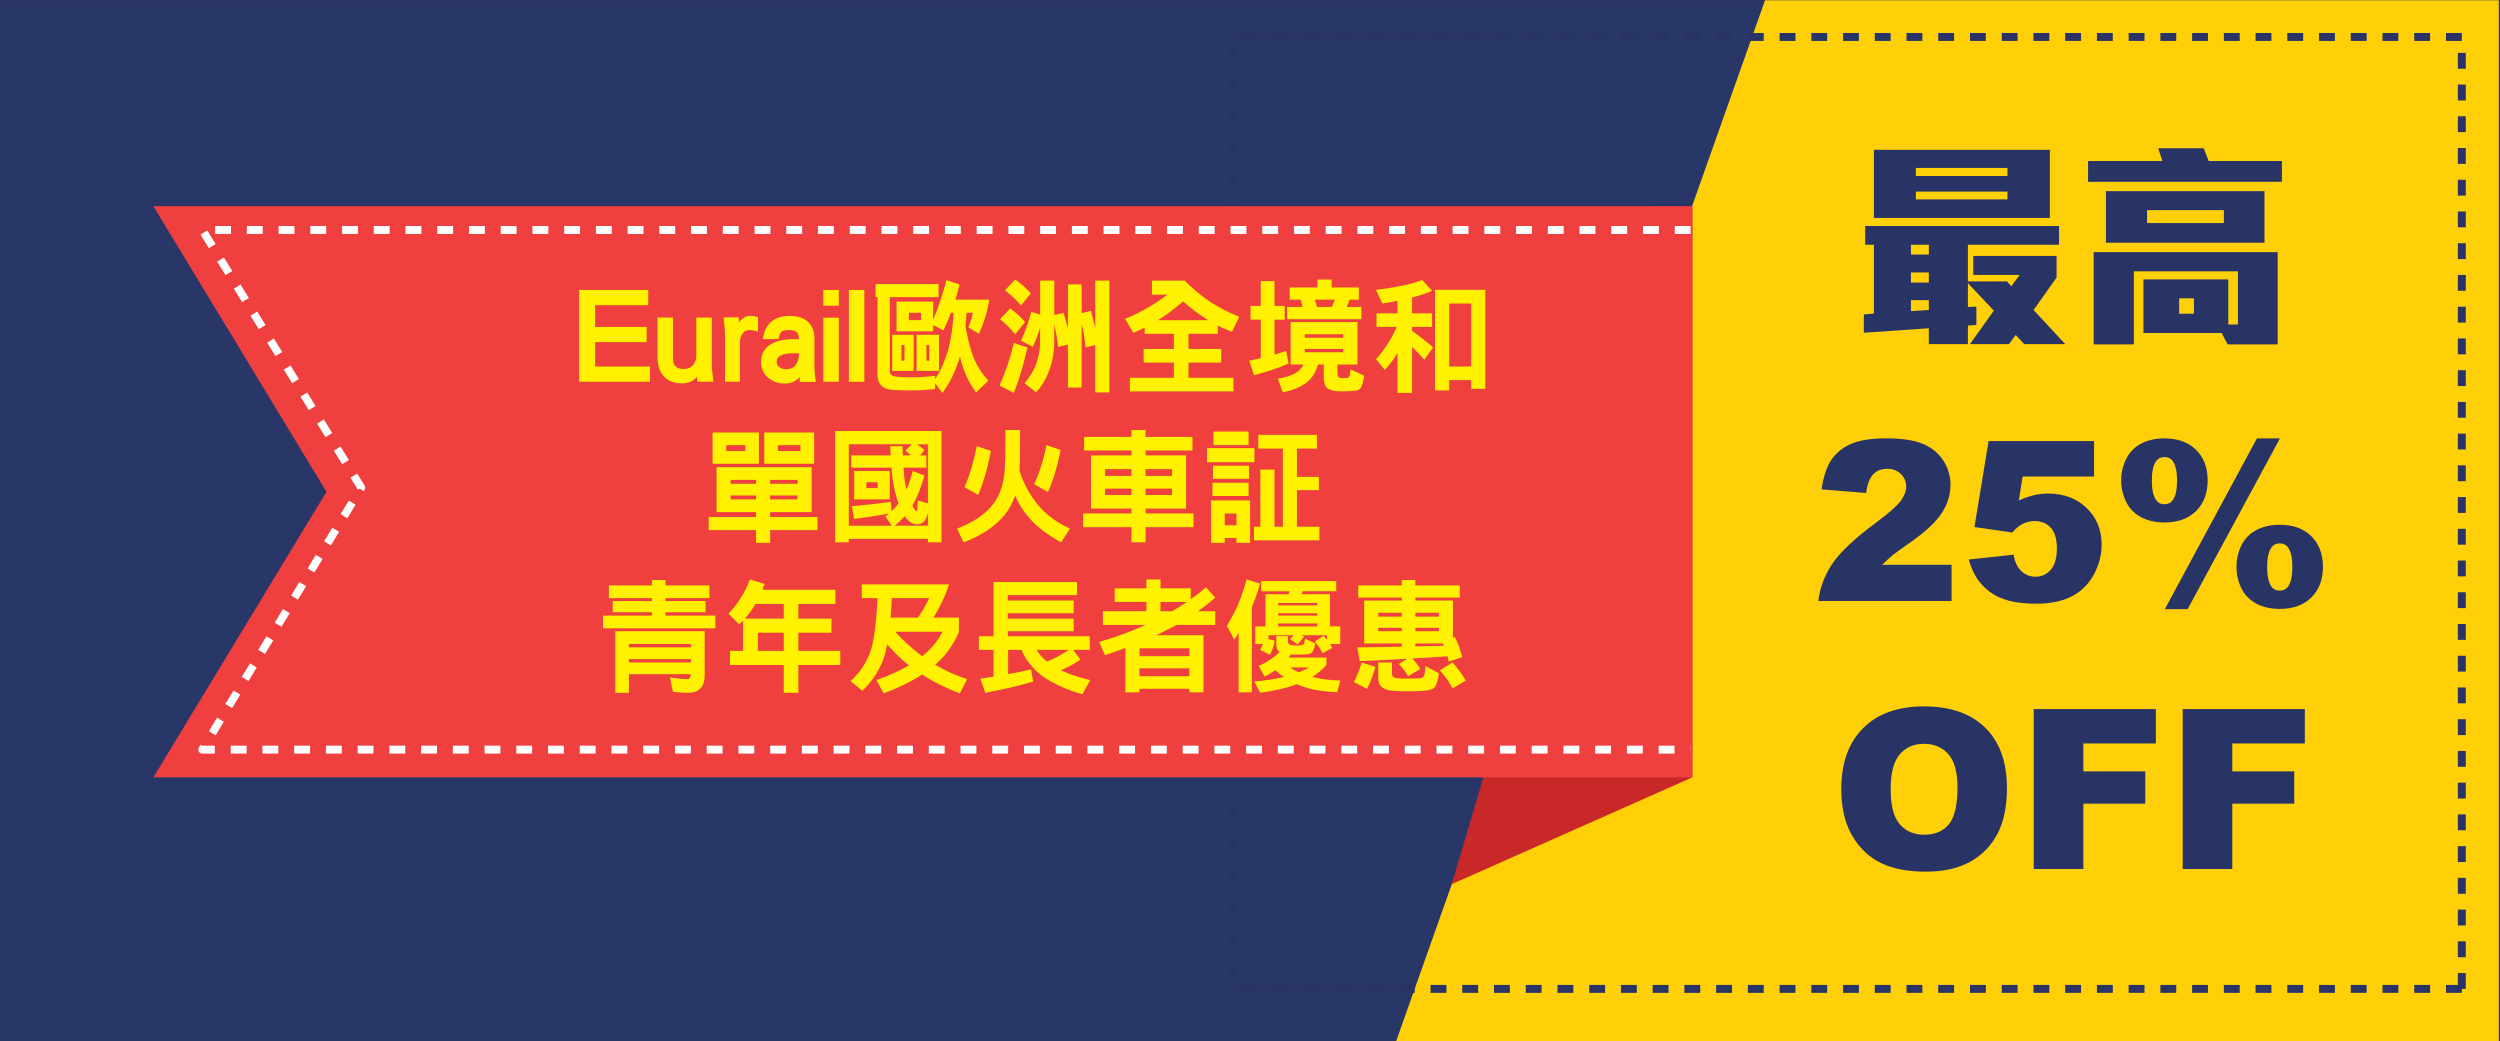 <?xml version="1.0" encoding="utf-8"?>
<!-- Generator: Adobe Illustrator 27.2.0, SVG Export Plug-In . SVG Version: 6.00 Build 0)  -->
<svg version="1.1" id="图层_1" xmlns="http://www.w3.org/2000/svg" xmlns:xlink="http://www.w3.org/1999/xlink" x="0px" y="0px"
	 viewBox="0 0 720.14 300" style="enable-background:new 0 0 720.14 300;" xml:space="preserve">
<rect x="0" y="0" width="720.14" height="300" fill="#333333" stroke="none"/>
<style type="text/css">
	.st0{fill:#293668;}
	.st1{fill:#FFD008;}
	.st2{fill:#293466;}
	.st3{fill:#C92828;}
	.st4{fill:#EF3F3F;}
	.st5{fill:#FFFFFF;}
	.st6{fill:#FFF100;}
</style>
<polygon id="XMLID_311_" class="st0" points="0,300 719.8,300 719.8,32.05 719.8,0.08 0,0.08 "/>
<polygon id="XMLID_310_" class="st1" points="508.43,0.08 402.14,300 719.8,300 719.8,0.08 "/>
<g id="XMLID_171_">
	<path id="XMLID_172_" class="st2" d="M709.14,286.01h-4.57v-2.29H708v-3.43h2.29v4.57h-1.14V286.01z M700,286.01h-4.57v-2.29H700
		V286.01z M690.86,286.01h-4.57v-2.29h4.57V286.01z M681.72,286.01h-4.57v-2.29h4.57V286.01z M672.58,286.01h-4.57v-2.29h4.57
		V286.01z M663.44,286.01h-4.57v-2.29h4.57V286.01z M654.3,286.01h-4.57v-2.29h4.57V286.01z M645.16,286.01h-4.57v-2.29h4.57V286.01
		z M636.02,286.01h-4.57v-2.29h4.57V286.01z M626.88,286.01h-4.57v-2.29h4.57V286.01z M617.74,286.01h-4.57v-2.29h4.57V286.01z
		 M608.6,286.01h-4.57v-2.29h4.57V286.01z M599.46,286.01h-4.57v-2.29h4.57V286.01z M590.32,286.01h-4.57v-2.29h4.57V286.01z
		 M581.18,286.01h-4.57v-2.29h4.57V286.01z M572.04,286.01h-4.57v-2.29h4.57V286.01z M562.89,286.01h-4.57v-2.29h4.57V286.01z
		 M553.75,286.01h-4.57v-2.29h4.57V286.01z M544.61,286.01h-4.57v-2.29h4.57V286.01z M535.47,286.01h-4.57v-2.29h4.57V286.01z
		 M526.33,286.01h-4.57v-2.29h4.57V286.01z M517.19,286.01h-4.57v-2.29h4.57V286.01z M508.05,286.01h-4.57v-2.29h4.57V286.01z
		 M498.91,286.01h-4.57v-2.29h4.57V286.01z M489.77,286.01h-4.57v-2.29h4.57V286.01z M480.63,286.01h-4.57v-2.29h4.57V286.01z
		 M471.49,286.01h-4.57v-2.29h4.57V286.01z M462.35,286.01h-4.57v-2.29h4.57V286.01z M453.21,286.01h-4.57v-2.29h4.57V286.01z
		 M444.07,286.01h-4.57v-2.29h4.57V286.01z M434.93,286.01h-4.57v-2.29h4.57V286.01z M425.79,286.01h-4.57v-2.29h4.57V286.01z
		 M416.65,286.01h-4.57v-2.29h4.57V286.01z M407.51,286.01h-4.57v-2.29h4.57V286.01z M398.37,286.01h-4.57v-2.29h4.57V286.01z
		 M389.23,286.01h-4.57v-2.29h4.57V286.01z M380.09,286.01h-4.57v-2.29h4.57V286.01z M370.95,286.01h-4.57v-2.29h4.57V286.01z
		 M361.81,286.01h-4.57v-2.29h4.57V286.01z M356.09,282.58h-2.29v-4.57h2.29V282.58z M710.28,275.72H708v-4.57h2.29V275.72z
		 M356.09,273.44h-2.29v-4.57h2.29V273.44z M710.28,266.58H708v-4.57h2.29V266.58z M356.09,264.3h-2.29v-4.57h2.29V264.3z
		 M710.28,257.44H708v-4.57h2.29V257.44z M356.09,255.16h-2.29v-4.57h2.29V255.16z M710.28,248.3H708v-4.57h2.29V248.3z
		 M356.09,246.02h-2.29v-4.57h2.29V246.02z M710.28,239.16H708v-4.57h2.29V239.16z M356.09,236.88h-2.29v-4.57h2.29V236.88z
		 M710.28,230.02H708v-4.57h2.29V230.02z M356.09,227.74h-2.29v-4.57h2.29V227.74z M710.28,220.88H708v-4.57h2.29V220.88z
		 M356.09,218.6h-2.29v-4.57h2.29V218.6z M710.28,211.74H708v-4.57h2.29V211.74z M356.09,209.45h-2.29v-4.57h2.29V209.45z
		 M710.28,202.6H708v-4.57h2.29V202.6z M356.09,200.31h-2.29v-4.57h2.29V200.31z M710.28,193.46H708v-4.57h2.29V193.46z
		 M356.09,191.17h-2.29v-4.57h2.29V191.17z M710.28,184.32H708v-4.57h2.29V184.32z M356.09,182.03h-2.29v-4.57h2.29V182.03z
		 M710.28,175.18H708v-4.57h2.29V175.18z M356.09,172.89h-2.29v-4.57h2.29V172.89z M710.28,166.04H708v-4.57h2.29V166.04z
		 M356.09,163.75h-2.29v-4.57h2.29V163.75z M710.28,156.9H708v-4.57h2.29V156.9z M356.09,154.61h-2.29v-4.57h2.29V154.61z
		 M710.28,147.76H708v-4.57h2.29V147.76z M356.09,145.47h-2.29v-4.57h2.29V145.47z M710.28,138.62H708v-4.57h2.29V138.62z
		 M356.09,136.33h-2.29v-4.57h2.29V136.33z M710.28,129.48H708v-4.57h2.29V129.48z M356.09,127.19h-2.29v-4.57h2.29V127.19z
		 M710.28,120.34H708v-4.57h2.29V120.34z M356.09,118.05h-2.29v-4.57h2.29V118.05z M710.28,111.2H708v-4.57h2.29V111.2z
		 M356.09,108.91h-2.29v-4.57h2.29V108.91z M710.28,102.06H708v-4.57h2.29V102.06z M356.09,99.77h-2.29V95.2h2.29V99.77z
		 M710.28,92.92H708v-4.57h2.29V92.92z M356.09,90.63h-2.29v-4.57h2.29V90.63z M710.28,83.77H708V79.2h2.29V83.77z M356.09,81.49
		h-2.29v-4.57h2.29V81.49z M710.28,74.63H708v-4.57h2.29V74.63z M356.09,72.35h-2.29v-4.57h2.29V72.35z M710.28,65.49H708v-4.57
		h2.29V65.49z M356.09,63.21h-2.29v-4.57h2.29V63.21z M710.28,56.35H708v-4.57h2.29V56.35z M356.09,54.07h-2.29V49.5h2.29V54.07z
		 M710.28,47.21H708v-4.57h2.29V47.21z M356.09,44.93h-2.29v-4.57h2.29V44.93z M710.28,38.07H708V33.5h2.29V38.07z M356.09,35.79
		h-2.29v-4.57h2.29V35.79z M710.28,28.93H708v-4.57h2.29V28.93z M356.09,26.65h-2.29v-4.57h2.29V26.65z M710.28,19.79H708v-4.57
		h2.29V19.79z M356.09,17.51h-2.29v-4.57h2.29V17.51z M709.14,11.79h-4.57V9.51h4.57V11.79z M700,11.79h-4.57V9.51H700V11.79z
		 M690.86,11.79h-4.57V9.51h4.57V11.79z M681.72,11.79h-4.57V9.51h4.57V11.79z M672.58,11.79h-4.57V9.51h4.57V11.79z M663.44,11.79
		h-4.57V9.51h4.57V11.79z M654.3,11.79h-4.57V9.51h4.57V11.79z M645.16,11.79h-4.57V9.51h4.57V11.79z M636.02,11.79h-4.57V9.51h4.57
		V11.79z M626.88,11.79h-4.57V9.51h4.57V11.79z M617.74,11.79h-4.57V9.51h4.57V11.79z M608.6,11.79h-4.57V9.51h4.57V11.79z
		 M599.46,11.79h-4.57V9.51h4.57V11.79z M590.32,11.79h-4.57V9.51h4.57V11.79z M581.18,11.79h-4.57V9.51h4.57V11.79z M572.04,11.79
		h-4.57V9.51h4.57V11.79z M562.89,11.79h-4.57V9.51h4.57V11.79z M553.75,11.79h-4.57V9.51h4.57V11.79z M544.61,11.79h-4.57V9.51
		h4.57V11.79z M535.47,11.79h-4.57V9.51h4.57V11.79z M526.33,11.79h-4.57V9.51h4.57V11.79z M517.19,11.79h-4.57V9.51h4.57V11.79z
		 M508.05,11.79h-4.57V9.51h4.57V11.79z M498.91,11.79h-4.57V9.51h4.57V11.79z M489.77,11.79h-4.57V9.51h4.57V11.79z M480.63,11.79
		h-4.57V9.51h4.57V11.79z M471.49,11.79h-4.57V9.51h4.57V11.79z M462.35,11.79h-4.57V9.51h4.57V11.79z M453.21,11.79h-4.57V9.51
		h4.57V11.79z M444.07,11.79h-4.57V9.51h4.57V11.79z M434.93,11.79h-4.57V9.51h4.57V11.79z M425.79,11.79h-4.57V9.51h4.57V11.79z
		 M416.65,11.79h-4.57V9.51h4.57V11.79z M407.51,11.79h-4.57V9.51h4.57V11.79z M398.37,11.79h-4.57V9.51h4.57V11.79z M389.23,11.79
		h-4.57V9.51h4.57V11.79z M380.09,11.79h-4.57V9.51h4.57V11.79z M370.95,11.79h-4.57V9.51h4.57V11.79z M361.81,11.79h-4.57V9.51
		h4.57V11.79z"/>
</g>
<polygon id="XMLID_170_" class="st3" points="487.49,223.92 418.2,254.68 475.98,59.4 487.49,59.4 "/>
<polygon id="XMLID_169_" class="st4" points="487.49,223.92 487.49,59.4 44.18,59.4 94.04,141.66 44.18,223.92 "/>
<g id="XMLID_35_">
	<path id="XMLID_36_" class="st5" d="M486.99,217.08l-0.08-2.29h0.08V217.08z M482.35,217.08h-4.57v-2.29h4.57V217.08z
		 M473.21,217.08h-4.57v-2.29h4.57V217.08z M464.07,217.08h-4.57v-2.29h4.57V217.08z M454.93,217.08h-4.57v-2.29h4.57V217.08z
		 M445.79,217.08h-4.57v-2.29h4.57V217.08z M436.64,217.08h-4.57v-2.29h4.57V217.08z M427.5,217.08h-4.57v-2.29h4.57V217.08z
		 M418.36,217.08h-4.57v-2.29h4.57V217.08z M409.22,217.08h-4.57v-2.29h4.57V217.08z M400.08,217.08h-4.57v-2.29h4.57V217.08z
		 M390.94,217.08h-4.57v-2.29h4.57V217.08z M381.8,217.08h-4.57v-2.29h4.57V217.08z M372.66,217.08h-4.57v-2.29h4.57V217.08z
		 M363.52,217.08h-4.57v-2.29h4.57V217.08z M354.38,217.08h-4.57v-2.29h4.57V217.08z M345.24,217.08h-4.57v-2.29h4.57V217.08z
		 M336.1,217.08h-4.57v-2.29h4.57V217.08z M326.96,217.08h-4.57v-2.29h4.57V217.08z M317.82,217.08h-4.57v-2.29h4.57V217.08z
		 M308.68,217.08h-4.57v-2.29h4.57V217.08z M299.54,217.08h-4.57v-2.29h4.57V217.08z M290.4,217.08h-4.57v-2.29h4.57V217.08z
		 M281.26,217.08h-4.57v-2.29h4.57V217.08z M272.12,217.08h-4.57v-2.29h4.57V217.08z M262.98,217.08h-4.57v-2.29h4.57V217.08z
		 M253.84,217.08h-4.57v-2.29h4.57V217.08z M244.7,217.08h-4.57v-2.29h4.57V217.08z M235.56,217.08h-4.57v-2.29h4.57V217.08z
		 M226.42,217.08h-4.57v-2.29h4.57V217.08z M217.28,217.08h-4.57v-2.29h4.57V217.08z M208.14,217.08h-4.57v-2.29h4.57V217.08z
		 M199,217.08h-4.57v-2.29H199V217.08z M189.86,217.08h-4.57v-2.29h4.57V217.08z M180.71,217.08h-4.57v-2.29h4.57V217.08z
		 M171.57,217.08H167v-2.29h4.57V217.08z M162.43,217.08h-4.57v-2.29h4.57V217.08z M153.29,217.08h-4.57v-2.29h4.57V217.08z
		 M144.15,217.08h-4.57v-2.29h4.57V217.08z M135.01,217.08h-4.57v-2.29h4.57V217.08z M125.87,217.08h-4.57v-2.29h4.57V217.08z
		 M116.73,217.08h-4.57v-2.29h4.57V217.08z M107.59,217.08h-4.57v-2.29h4.57V217.08z M98.45,217.08h-4.57v-2.29h4.57V217.08z
		 M89.31,217.08h-4.57v-2.29h4.57V217.08z M80.17,217.08H75.6v-2.29h4.57V217.08z M71.03,217.08h-4.57v-2.29h4.57V217.08z
		 M61.89,217.08h-3.62c-0.41,0-0.79-0.22-1-0.58c-0.2-0.36-0.19-0.8,0.02-1.15l0.49-0.81l0.48,0.29v-0.03h3.62V217.08z
		 M62.11,211.81l-1.95-1.18l2.37-3.91l1.95,1.18L62.11,211.81z M66.85,203.99l-1.95-1.18l2.37-3.91l1.95,1.18L66.85,203.99z
		 M71.59,196.18L69.64,195l2.37-3.91l1.95,1.18L71.59,196.18z M76.34,188.37l-1.95-1.18l2.37-3.91l1.95,1.19L76.34,188.37z
		 M81.08,180.55l-1.95-1.18l2.37-3.91l1.95,1.18L81.08,180.55z M85.82,172.74l-1.95-1.18l2.37-3.91l1.95,1.18L85.82,172.74z
		 M90.56,164.92l-1.95-1.18l2.37-3.91l1.95,1.18L90.56,164.92z M95.31,157.11l-1.95-1.18l2.37-3.91l1.95,1.18L95.31,157.11z
		 M100.05,149.3l-1.95-1.18l2.37-3.91l1.95,1.18L100.05,149.3z M104.79,141.48l-1.19-0.72l-0.51,0.31l-2.14-3.47l1.94-1.2l2.14,3.47
		c0.23,0.37,0.23,0.83,0,1.19L104.79,141.48z M98.55,133.71l-2.4-3.89l1.94-1.2l2.4,3.89L98.55,133.71z M93.75,125.93l-2.4-3.89
		l1.94-1.2l2.4,3.89L93.75,125.93z M88.95,118.15l-2.4-3.89l1.94-1.2l2.4,3.89L88.95,118.15z M84.15,110.37l-2.4-3.89l1.94-1.2
		l2.4,3.89L84.15,110.37z M79.35,102.59l-2.4-3.89l1.94-1.2l2.4,3.89L79.35,102.59z M74.55,94.82l-2.4-3.89l1.94-1.2l2.4,3.89
		L74.55,94.82z M69.75,87.04l-2.4-3.89l1.94-1.2l2.4,3.89L69.75,87.04z M64.96,79.26l-2.4-3.89l1.94-1.2l2.4,3.89L64.96,79.26z
		 M60.16,71.48l-2.4-3.89l1.94-1.2l2.4,3.89L60.16,71.48z M486.99,67.39h-4.57V65.1h4.57V67.39z M477.85,67.39h-4.57V65.1h4.57
		V67.39z M468.71,67.39h-4.57V65.1h4.57V67.39z M459.57,67.39H455V65.1h4.57V67.39z M450.43,67.39h-4.57V65.1h4.57V67.39z
		 M441.29,67.39h-4.57V65.1h4.57V67.39z M432.15,67.39h-4.57V65.1h4.57V67.39z M423.01,67.39h-4.57V65.1h4.57V67.39z M413.87,67.39
		h-4.57V65.1h4.57V67.39z M404.73,67.39h-4.57V65.1h4.57V67.39z M395.59,67.39h-4.57V65.1h4.57V67.39z M386.45,67.39h-4.57V65.1
		h4.57V67.39z M377.31,67.39h-4.57V65.1h4.57V67.39z M368.17,67.39h-4.57V65.1h4.57V67.39z M359.03,67.39h-4.57V65.1h4.57V67.39z
		 M349.89,67.39h-4.57V65.1h4.57V67.39z M340.75,67.39h-4.57V65.1h4.57V67.39z M331.61,67.39h-4.57V65.1h4.57V67.39z M322.47,67.39
		h-4.57V65.1h4.57V67.39z M313.33,67.39h-4.57V65.1h4.57V67.39z M304.19,67.39h-4.57V65.1h4.57V67.39z M295.05,67.39h-4.57V65.1
		h4.57V67.39z M285.91,67.39h-4.57V65.1h4.57V67.39z M276.77,67.39h-4.57V65.1h4.57V67.39z M267.63,67.39h-4.57V65.1h4.57V67.39z
		 M258.49,67.39h-4.57V65.1h4.57V67.39z M249.35,67.39h-4.57V65.1h4.57V67.39z M240.2,67.39h-4.57V65.1h4.57V67.39z M231.06,67.39
		h-4.57V65.1h4.57V67.39z M221.92,67.39h-4.57V65.1h4.57V67.39z M212.78,67.39h-4.57V65.1h4.57V67.39z M203.64,67.39h-4.57V65.1
		h4.57V67.39z M194.5,67.39h-4.57V65.1h4.57V67.39z M185.36,67.39h-4.57V65.1h4.57V67.39z M176.22,67.39h-4.57V65.1h4.57V67.39z
		 M167.08,67.39h-4.57V65.1h4.57V67.39z M157.94,67.39h-4.57V65.1h4.57V67.39z M148.8,67.39h-4.57V65.1h4.57V67.39z M139.66,67.39
		h-4.57V65.1h4.57V67.39z M130.52,67.39h-4.57V65.1h4.57V67.39z M121.38,67.39h-4.57V65.1h4.57V67.39z M112.24,67.39h-4.57V65.1
		h4.57V67.39z M103.1,67.39h-4.57V65.1h4.57V67.39z M93.96,67.39h-4.57V65.1h4.57V67.39z M84.82,67.39h-4.57V65.1h4.57V67.39z
		 M75.68,67.39h-4.57V65.1h4.57V67.39z M66.54,67.39h-4.57V65.1h4.57V67.39z"/>
</g>
<g>
	<path class="st2" d="M583.08,99.13l-2.44-2.64l-1.93,2.64h-11.26l6.88-9.65l-7.46-7.91v6.88l2.44-0.13v5.28l-2.44,0.19v5.34h-11.26
		v-4.57l-18.72,1.29v-5.27l2.9-0.26V70.5h-2.51v-5.4h55.84v5.4h-26.25v10.55h11.26l1.22,1.42l2.44-3.28h-13.38v-5.47h24v6.24
		l-6.63,9.33l9.13,9.84H583.08z M539.79,62.78V43.16h50.69v19.62H539.79z M555.61,70.5h-5.15v2.83h5.15V70.5z M555.61,78.48h-5.15
		v2.9h5.15V78.48z M555.61,86.46h-5.15v3.15l5.15-0.32V86.46z M578.26,48.37h-26.38v2.32h26.38V48.37z M578.26,55.19h-26.38v2.25
		h26.38V55.19z"/>
	<path class="st2" d="M601.48,52.36v-5.98h21.42l-1.22-3.67h13.12l1.42,3.67h21.1v5.98H601.48z M641.69,99.2l-1.74-3.28h-22.52
		V80.48h24.45v12.99h2.77V78.16h-29.98V99.2h-11.58V72.63h53.01V99.2H641.69z M606.63,69.93V55.06h45.67v14.86H606.63z M640.6,60.53
		h-22.13v3.73h22.13V60.53z M631.97,85.94h-4.25v4.44h4.25V85.94z"/>
	<path class="st2" d="M562.18,173.12h-38.39c0.44-3.79,1.77-7.36,4-10.7c2.23-3.34,6.41-7.28,12.55-11.83
		c3.75-2.78,6.15-4.9,7.19-6.34c1.05-1.45,1.57-2.82,1.57-4.12c0-1.4-0.52-2.6-1.56-3.6c-1.04-1-2.34-1.49-3.91-1.49
		c-1.63,0-2.97,0.51-4,1.54c-1.04,1.03-1.73,2.84-2.09,5.43l-12.82-1.04c0.5-3.6,1.42-6.41,2.76-8.43c1.34-2.02,3.23-3.57,5.67-4.65
		c2.44-1.08,5.82-1.62,10.13-1.62c4.5,0,8,0.51,10.51,1.54c2.5,1.03,4.47,2.6,5.91,4.73c1.43,2.13,2.15,4.51,2.15,7.15
		c0,2.81-0.82,5.49-2.47,8.04c-1.64,2.56-4.63,5.36-8.97,8.42c-2.58,1.78-4.3,3.03-5.17,3.74s-1.89,1.64-3.06,2.8h19.98V173.12z"/>
	<path class="st2" d="M572.83,127.06h30.38v10.21h-20.58l-1.1,6.91c1.42-0.67,2.83-1.17,4.22-1.51c1.39-0.33,2.77-0.5,4.13-0.5
		c4.61,0,8.35,1.39,11.21,4.18s4.3,6.29,4.3,10.52c0,2.97-0.74,5.83-2.21,8.58c-1.48,2.74-3.57,4.84-6.28,6.28
		c-2.71,1.44-6.18,2.17-10.41,2.17c-3.04,0-5.64-0.29-7.81-0.86c-2.17-0.58-4.01-1.43-5.53-2.58s-2.75-2.43-3.69-3.88
		c-0.94-1.44-1.73-3.25-2.36-5.4l12.94-1.41c0.31,2.07,1.05,3.65,2.2,4.73c1.15,1.08,2.52,1.62,4.11,1.62
		c1.78,0,3.25-0.68,4.41-2.03s1.74-3.37,1.74-6.05c0-2.74-0.59-4.75-1.76-6.03c-1.17-1.28-2.73-1.92-4.68-1.92
		c-1.24,0-2.43,0.3-3.58,0.91c-0.86,0.44-1.8,1.24-2.83,2.39l-10.9-1.57L572.83,127.06z"/>
	<path class="st2" d="M611.02,138.37c0-2.14,0.46-4.17,1.4-6.09c0.93-1.93,2.36-3.41,4.27-4.45c1.92-1.04,4.18-1.55,6.8-1.55
		c3.85,0,6.89,1.1,9.11,3.3c2.22,2.2,3.33,5.13,3.33,8.79c0,3.69-1.11,6.63-3.33,8.83c-2.22,2.2-5.26,3.3-9.11,3.3
		c-2.62,0-4.88-0.52-6.8-1.55c-1.92-1.04-3.34-2.52-4.27-4.45C611.49,142.57,611.02,140.53,611.02,138.37z M619.85,138.44
		c0,2.6,0.42,4.48,1.26,5.65c0.54,0.77,1.34,1.16,2.39,1.16c1.05,0,1.83-0.39,2.36-1.16c0.84-1.17,1.26-3.06,1.26-5.65
		c0-2.58-0.42-4.46-1.26-5.65c-0.52-0.75-1.31-1.13-2.36-1.13c-1.05,0-1.84,0.38-2.39,1.13
		C620.27,133.95,619.85,135.84,619.85,138.44z M650.12,126.28h6.64l-26.6,49.19h-6.57L650.12,126.28z M644.23,163.28
		c0-2.16,0.46-4.19,1.38-6.11s2.35-3.4,4.27-4.44s4.19-1.57,6.79-1.57c3.87,0,6.92,1.11,9.14,3.31c2.22,2.21,3.33,5.15,3.33,8.81
		s-1.11,6.6-3.33,8.81c-2.22,2.21-5.27,3.31-9.14,3.31c-2.6,0-4.86-0.52-6.79-1.57s-3.35-2.53-4.27-4.45
		S644.23,165.44,644.23,163.28z M653.06,163.35c0,2.6,0.42,4.48,1.26,5.65c0.52,0.75,1.31,1.13,2.36,1.13
		c1.05,0,1.84-0.38,2.39-1.13c0.84-1.17,1.26-3.06,1.26-5.65s-0.42-4.49-1.26-5.69c-0.54-0.75-1.34-1.13-2.39-1.13
		c-1.05,0-1.83,0.39-2.36,1.16C653.47,158.86,653.06,160.75,653.06,163.35z"/>
	<path class="st2" d="M530.39,227.32c0-7.52,2.09-13.37,6.28-17.56s10.02-6.28,17.5-6.28c7.67,0,13.57,2.06,17.72,6.17
		s6.22,9.88,6.22,17.29c0,5.38-0.91,9.8-2.72,13.24c-1.81,3.45-4.43,6.13-7.85,8.04s-7.69,2.87-12.8,2.87
		c-5.19,0-9.49-0.83-12.9-2.48s-6.16-4.27-8.28-7.85S530.39,232.7,530.39,227.32z M544.62,227.38c0,4.65,0.86,7.99,2.59,10.02
		c1.73,2.03,4.08,3.05,7.05,3.05c3.06,0,5.42-1,7.1-2.98c1.67-1.99,2.51-5.56,2.51-10.71c0-4.33-0.87-7.5-2.62-9.5
		c-1.75-2-4.12-3-7.12-3c-2.87,0-5.17,1.02-6.91,3.05S544.62,222.69,544.62,227.38z"/>
	<path class="st2" d="M585.83,204.26h35.18v9.9h-20.89v8.04h17.84v9.3h-17.84v18.82h-14.29V204.26z"/>
	<path class="st2" d="M628.74,204.26h35.18v9.9h-20.89v8.04h17.84v9.3h-17.84v18.82h-14.29V204.26z"/>
</g>
<g>
	<path class="st6" d="M187.24,109.97h-20.41V83.52h19.91v4.39h-15.3v6.26h14.83v4.39h-14.83v7.02h15.8V109.97z"/>
	<path class="st6" d="M205.52,109.97h-4.64l-0.11-1.44c-1.08,1.3-2.52,1.91-4.25,1.91c-2.38,0-4.18-0.68-5.4-2.12
		c-1.15-1.3-1.73-3.17-1.73-5.58V91.47h4.46v11.91c0,1.94,1.04,2.92,3.13,2.92c1.15,0,2.05-0.4,2.7-1.19
		c0.58-0.72,0.9-1.66,0.9-2.81V91.47h4.46v13.64C205.06,106.26,205.2,107.88,205.52,109.97z"/>
	<path class="st6" d="M218.34,95.54c-1.01-0.29-1.8-0.47-2.41-0.47c-0.94,0-1.62,0.4-2.12,1.15c-0.47,0.68-0.68,1.51-0.68,2.45v11.3
		h-4.28V96.33c0-1.04-0.14-2.7-0.43-4.93h4.39v1.55c0.94-1.3,2.05-1.98,3.31-1.98c0.72,0,1.44,0.14,2.23,0.36V95.54z"/>
	<path class="st6" d="M235.01,110.01h-4.64v-1.44c-1.01,1.26-2.48,1.91-4.36,1.91c-1.91,0-3.49-0.58-4.75-1.69
		c-1.37-1.15-2.02-2.66-2.02-4.54c0-2.38,1.01-4.1,3.02-5.22c1.55-0.86,3.64-1.33,6.23-1.33h1.66c0-0.94-0.25-1.62-0.68-2.05
		c-0.43-0.36-1.15-0.58-2.12-0.58c-1.08,0-1.84,0.18-2.23,0.5c-0.43,0.36-0.68,1.04-0.79,2.12h-4.54c0.22-2.16,0.97-3.82,2.34-4.97
		c1.3-1.15,3.06-1.73,5.26-1.73c2.23,0,3.96,0.54,5.22,1.58c1.3,1.15,1.98,2.81,1.98,4.97v7.52
		C234.58,106.59,234.72,108.24,235.01,110.01z M230.18,101.76h-1.66c-3.2,0-4.79,0.83-4.79,2.48c0,0.65,0.25,1.19,0.83,1.55
		c0.5,0.4,1.12,0.58,1.8,0.58C228.78,106.37,230.04,104.86,230.18,101.76z"/>
	<path class="st6" d="M241.63,88.05h-4.46v-4.54h4.46V88.05z M241.63,109.97h-4.46V91.51h4.46V109.97z"/>
	<path class="st6" d="M248.98,109.97h-4.46V83.52h4.46V109.97z"/>
	<path class="st6" d="M252.22,85.6v-3.78h18.14v3.78h-14.04v21.38c0,0.94,0.65,1.44,1.94,1.51c0.86,0.14,2.38,0.18,4.57,0.18
		c2.16,0,4.36-0.14,6.55-0.43v0.94c1.51-2.2,2.7-4.9,3.64-8.06c0.83-2.74,1.4-6.41,1.69-11.01h-0.79c-0.65,1.8-1.37,3.49-2.16,5.08
		l-2.95-1.55v1.8h-10.55v-8.57h10.55v5.26c1.44-3.46,2.74-7.27,3.82-11.45l3.78,1.26c-0.36,1.51-0.76,2.99-1.19,4.39h9.75
		c-0.5,3.31-1.51,6.59-2.95,9.83l-3.1-1.84c0.58-1.33,1.04-2.74,1.33-4.21h-1.84c-0.07,1.37-0.18,2.59-0.29,3.74
		c0.47,2.88,1.04,5.33,1.73,7.42c0.97,3.17,2.59,5.94,4.86,8.39l-3.53,3.38c-1.55-2.09-2.74-4.25-3.56-6.62
		c-0.43-1.08-0.79-2.34-1.08-3.74c-0.07,0.29-0.14,0.54-0.22,0.76c-1.19,3.78-2.81,7.02-4.86,9.75l-2.09-2.81v1.66
		c-2.2,0.29-4.39,0.43-6.55,0.43c-1.33,0-2.99-0.04-5-0.11c-3.38-0.07-5.04-1.55-5.04-4.39V85.6H252.22z M263.2,96.44v10.4h-6.19
		v-10.4H263.2z M260.53,103.89v-4.5h-0.86v4.5H260.53z M265.32,92.23V90.1h-3.53v2.12H265.32z M270.5,96.44v10.4h-6.48v-10.4H270.5z
		 M267.7,103.89v-4.5h-0.83v4.5H267.7z"/>
	<path class="st6" d="M295.96,100.07c-1.15,5.22-2.48,9.57-3.92,13.1l-4.1-2.12c1.8-4.1,3.17-8.17,4.1-12.24L295.96,100.07z
		 M295.27,92.77l-2.84,3.53c-1.4-1.69-2.84-3.13-4.36-4.36l2.95-3.1C292.57,89.96,293.98,91.25,295.27,92.77z M296.93,84.49
		l-2.81,3.49c-1.48-1.69-3.02-3.13-4.64-4.36l2.95-3.1C294.08,81.68,295.56,82.98,296.93,84.49z M299.63,90.61v-9.79h4.07v9.93
		l2.66-0.65c0.5,1.55,0.9,3.1,1.26,4.61V81.93h3.96v8.28l2.66-0.68c0.5,1.73,0.9,3.42,1.26,5.08V80.82h4.07v32.22h-4.07V99.42
		l-2.81,0.65c-0.25-2.41-0.61-4.72-1.12-6.91v18.47h-3.96V99.28l-2.81,0.65c-0.25-2.23-0.61-4.39-1.12-6.41v4.75
		c0,3.24-0.54,6.16-1.58,8.82c-0.94,2.41-2.16,4.36-3.64,5.94l-3.35-2.66c1.55-1.73,2.7-3.64,3.46-5.76
		c0.68-2.02,1.04-4.14,1.04-6.34v-3.89c-0.65,2.12-1.37,3.96-2.12,5.54l-3.38-1.8c1.3-2.81,2.27-5.58,2.95-8.31L299.63,90.61z"/>
	<path class="st6" d="M341.24,80.82c4.61,4.72,9.86,8.17,15.73,10.4l-2.09,4.36c-1.4-0.5-2.77-1.12-4.07-1.8v2.38h-8.46v4.36h9.43
		v3.92h-9.43v4.39h12.96v3.92h-29.84v-3.92h12.67v-4.39h-8.71v-3.92h8.71v-4.36h-8.42v-1.76c-1.15,0.58-2.23,1.08-3.24,1.48
		l-2.41-4.07c2.41-0.86,5.15-2.27,8.21-4.18c1.44-0.9,2.77-1.8,4-2.74h-4.46v-4.07H341.24z M348.05,92.23
		c-2.52-1.51-4.97-3.35-7.27-5.44c-1.62,1.48-3.46,2.92-5.47,4.32c-0.65,0.43-1.22,0.79-1.76,1.12H348.05z"/>
	<path class="st6" d="M363.17,88.12v-7.16h3.96v7.16h2.95v3.96h-2.95v10.04c1.15-0.32,2.27-0.68,3.35-1.04l0.72,3.64
		c-3.02,1.3-6.33,2.41-9.97,3.38l-1.4-4.21c1.15-0.22,2.27-0.47,3.35-0.76V92.08h-2.95v-3.96H363.17z M391.03,92.77V105h-5.76v2.27
		c0,0.76,0.11,1.19,0.32,1.33c0.25,0.22,0.58,0.32,1.01,0.32c0.65,0,1.08,0,1.37-0.07c0.29,0,0.47-0.11,0.61-0.29
		c0.22-0.22,0.36-0.94,0.47-2.16l3.92,1.84c-0.14,1.08-0.4,2.12-0.79,3.13c-0.25,0.58-0.76,0.97-1.55,1.15
		c-0.86,0.14-2.23,0.22-4.03,0.22c-1.73,0-2.77-0.14-3.06-0.43c-1.51-0.14-2.23-1.4-2.23-3.78V105h-1.62
		c-0.43,1.58-1.19,2.95-2.2,4.18c-1.69,1.8-4.36,3.1-7.99,3.85l-1.4-3.96c2.84-0.47,4.86-1.22,6.01-2.27
		c0.58-0.58,1.04-1.15,1.4-1.8h-3.74V92.77H391.03z M383.58,80.53v2.27h7.85v3.53h-2.66c-0.14,0.36-0.25,0.72-0.4,1.08
		c-0.14,0.4-0.29,0.72-0.43,1.01h4.21v3.53h-21.38v-3.53h4.43l-0.5-2.09h-3.2v-3.53h7.99v-2.27H383.58z M386.93,97.27v-0.97h-11.09
		v0.97H386.93z M386.93,101.48v-0.97h-11.09v0.97H386.93z M383.65,88.41c0.14-0.36,0.29-0.72,0.47-1.15
		c0.14-0.32,0.25-0.65,0.32-0.94h-5.65l0.58,2.09H383.65z"/>
	<path class="st6" d="M412.52,83.77c-1.73,0.76-3.67,1.4-5.76,1.94v4.54h5.76v3.92h-5.76v1.12c2.3,1.66,4.32,3.24,6.05,4.79
		l-2.52,3.53c-1.19-1.33-2.38-2.56-3.53-3.64v13.21h-4.21v-11.52c-1.04,1.8-2.27,3.42-3.64,4.9l-2.56-3.1
		c1.19-1.22,2.45-2.92,3.82-5.11c0.83-1.33,1.55-2.74,2.16-4.18h-5.83v-3.92h6.05v-3.6c-1.4,0.29-2.84,0.58-4.36,0.79l-1.84-3.96
		c2.84-0.32,5.4-0.72,7.63-1.22c2.12-0.43,4.03-0.97,5.72-1.58L412.52,83.77z M427.86,112.02h-4.07v-2.52h-6.34v2.95h-4.07V83.48
		h14.47V112.02z M423.79,105.58V87.44h-6.34v18.14H423.79z"/>
	<path class="st6" d="M233.8,134.56v12.96h-11.95v1.4h13.64v3.78h-13.64v3.67h-4.07v-3.67h-13.64v-3.78h13.64v-1.4h-11.37v-12.96
		H233.8z M218.61,124.59v9h-13.35v-9H218.61z M214.69,129.92v-1.69h-5.47v1.69H214.69z M217.78,139.35v-1.12h-7.31v1.12H217.78z
		 M217.78,143.85v-1.12h-7.31v1.12H217.78z M234.52,124.59v9h-14.36v-9H234.52z M221.85,139.35h7.88v-1.12h-7.88V139.35z
		 M221.85,143.85h7.88v-1.12h-7.88V143.85z M230.56,129.92v-1.69h-6.44v1.69H230.56z"/>
	<path class="st6" d="M271.2,156.23h-3.92v-1.01H244.5v1.01h-3.92v-32.07h30.63V156.23z M256.88,151.44l-1.84-2.66
		c0.36-0.29,0.72-0.58,1.08-0.86c-3.13,0.58-6.48,1.12-10.08,1.55l-0.68-3.64c4.32-0.4,8.06-0.83,11.23-1.26l0.25,2.7
		c0.76-0.72,1.4-1.48,1.98-2.27c-0.29-0.68-0.5-1.44-0.68-2.23c-0.65-2.02-1.08-4.72-1.37-8.06h-11.55v-3.53h11.34
		c-0.07-0.86-0.11-1.73-0.11-2.66h3.53c0,0.97,0.04,1.87,0.11,2.66h2.27c-0.5-0.5-1.04-0.97-1.55-1.4l1.84-1.8H244.5v23.47H256.88z
		 M256.3,135.68v8.17h-10.26v-8.17H256.3z M252.81,140.61v-1.69h-3.24v1.69H252.81z M267.28,151.44v-3.74
		c-0.32,1.37-0.72,2.27-1.22,2.63c-0.5,0.47-1.15,0.68-2.02,0.68c-1.01,0-2.02-0.54-2.95-1.66c-0.18-0.22-0.32-0.43-0.47-0.65
		c-0.86,1.01-1.84,1.91-2.92,2.73H267.28z M266.31,129.63l-1.26,1.55h1.8v3.53h-6.59c0.18,2.66,0.43,4.64,0.76,5.87
		c0.04,0.18,0.07,0.32,0.11,0.4c0.65-1.51,1.26-3.28,1.8-5.29l3.38,1.3c-1.01,3.53-2.16,6.41-3.49,8.64c0,0.04,0.04,0.07,0.04,0.07
		c0.54,1.04,0.94,1.55,1.19,1.55c0.07,0,0.11-0.07,0.18-0.25c0.07-0.32,0.11-1.26,0.11-2.84l2.95,0.86v-17.03h-3.1
		C264.94,128.48,265.66,129.06,266.31,129.63z"/>
	<path class="st6" d="M293.85,123.87c0,6.77-0.07,10.26-0.14,10.47c0,0.43-0.04,0.86-0.04,1.26c1.04,3.2,2.41,5.94,4.1,8.21
		c2.38,3.53,5.87,6.37,10.44,8.46l-2.56,3.96c-3.96-2.2-7.02-4.5-9.11-6.98c-1.62-1.76-2.99-3.92-4.14-6.48
		c-0.72,2.09-1.69,3.92-2.95,5.51c-2.88,3.45-6.88,6.08-11.91,7.95l-1.84-3.96c4.68-1.76,8.17-4.18,10.51-7.2
		c2.2-2.95,3.31-7.02,3.31-12.2c0.07-0.22,0.11-3.2,0.11-9H293.85z M285.43,129.92c-0.94,4.97-2.16,9.18-3.67,12.67l-3.92-2.27
		c1.51-3.46,2.66-7.42,3.53-11.81L285.43,129.92z M305.51,129.63c-0.94,4.75-2.12,8.78-3.64,12.09l-3.96-2.23
		c1.51-3.31,2.7-7.06,3.53-11.27L305.51,129.63z"/>
	<path class="st6" d="M325.93,125.85v-1.98h4.07v1.98h13.5v3.92h-13.5v1.4h11.66v15.33h-11.66v1.4h13.79v3.96h-13.79v4.36h-4.07
		v-4.36H312v-3.96h13.93v-1.4h-11.66v-15.33h11.66v-1.4h-13.64v-3.92H325.93z M325.93,137.08v-1.94h-7.6v1.94H325.93z
		 M325.93,142.59v-1.84h-7.6v1.84H325.93z M329.99,137.08h7.6v-1.94h-7.6V137.08z M329.99,142.59h7.6v-1.84h-7.6V142.59z"/>
	<path class="st6" d="M361.35,129.09v4.07h-13.64v-4.07H361.35z M360.09,156.38h-3.92v-1.4h-3.38v1.4h-3.92v-12.24h11.23V156.38z
		 M359.66,139.06v3.82h-10.4v-3.82H359.66z M359.8,134.13v3.82h-10.4v-3.82H359.8z M359.66,124.3v3.92h-10.11v-3.92H359.66z
		 M356.17,151.3v-3.38h-3.38v3.38H356.17z M379.35,125.27v3.96h-5.76v8.13h6.33v3.82h-6.33v10.55h6.48v3.92h-18.86v-3.92h1.84
		v-16.45h4.07v16.45h2.41v-22.5h-7.06v-3.96H379.35z"/>
	<path class="st6" d="M187.78,168.62v-1.55h3.92v1.55h12.67v3.67H191.7v0.83h11.55v3.24H191.7v0.97h14.36V181H173.7v-3.67h14.07
		v-0.97h-11.27v-3.24h11.27v-0.83h-12.38v-3.67H187.78z M202.97,194.64c0,3.28-1.66,4.93-4.93,4.93c-1.22,0-2.63-0.11-4.21-0.29
		l-0.86-4.21c1.87,0.36,3.56,0.54,5.08,0.54c0.58,0,0.86-0.47,0.94-1.4h-17.82v5.36h-3.92v-17.75h25.74V194.64z M199.01,186.47
		v-0.97h-17.85v0.97H199.01z M199.01,190.83v-0.97h-17.85v0.97H199.01z"/>
	<path class="st6" d="M220.25,168.22c-0.22,0.58-0.43,1.12-0.65,1.66h21.06v4.1h-10.69v4.21h9.54v4.07h-9.54v5.22h12.09v4.07h-12.09
		v8.03h-4.21v-8.03h-15.48v-4.07h3.78v-8.75c-0.43,0.43-0.79,0.83-1.12,1.15l-3.1-3.1c1.44-1.51,2.63-3.06,3.56-4.61
		c1.08-1.66,1.94-3.42,2.63-5.26L220.25,168.22z M225.76,173.98h-8.17c-0.14,0.22-0.25,0.4-0.32,0.54c-0.79,1.37-1.69,2.59-2.7,3.67
		h11.19V173.98z M225.76,182.26h-7.45v5.22h7.45V182.26z"/>
	<path class="st6" d="M255.56,185.61c-0.36,1.87-0.76,3.38-1.19,4.54c-1.37,3.46-3.35,6.37-5.98,8.85l-3.38-2.81
		c2.48-2.23,4.36-4.93,5.58-8.1c1.08-2.84,1.8-8.1,2.2-15.8h-4.54v-3.96h25.16c-1.12,3.38-2.63,6.55-4.5,9.58h7.31v4.21
		c-1.69,3.82-3.96,6.91-6.84,9.36c2.81,1.66,5.87,3.06,9.21,4.14l-2.09,4.1c-3.78-1.37-7.42-3.17-10.91-5.4
		c-3.13,2.05-6.8,3.85-11.05,5.4l-2.09-3.82c3.6-1.26,6.73-2.66,9.36-4.25C259.7,190,257.62,187.98,255.56,185.61z M267.66,172.29
		H256.9c-0.11,2.05-0.22,3.92-0.36,5.62h7.88C265.72,176.03,266.8,174.16,267.66,172.29z M264.89,188.45
		c0.25,0.22,0.5,0.43,0.76,0.58c0.14-0.11,0.25-0.22,0.4-0.32c2.38-2.02,4.21-4.28,5.44-6.73H257.9
		C259.92,184.28,262.26,186.44,264.89,188.45z"/>
	<path class="st6" d="M310.25,171.43h-19.94v1.55h18.97v3.67h-18.97v1.55h18.97v3.64h-18.97v1.44h23.61v3.92h-4.79l2.12,2.81
		c-1.76,1.19-3.64,2.2-5.62,3.06c0.22,0.14,0.4,0.22,0.61,0.29c1.94,0.9,4.54,1.76,7.81,2.56l-2.27,4.07
		c-3.17-0.86-6.26-2.12-9.29-3.82c-2.3-1.3-4.14-2.81-5.54-4.61c-1.15-1.3-2.05-2.74-2.7-4.36h-3.85v6.98
		c2.34-0.43,4.54-0.86,6.62-1.37l0.58,3.53c-4.18,1.22-8.75,2.3-13.79,3.24l-1.4-4.1c1.3-0.18,2.56-0.36,3.78-0.58v-7.7h-4.21v-3.92
		h4.21v-15.62h24.04V171.43z M307.83,187.19h-9.21c0.68,1.19,1.51,2.16,2.45,2.95c0.14,0.14,0.32,0.29,0.47,0.43
		C303.62,189.78,305.75,188.63,307.83,187.19z"/>
	<path class="st6" d="M330.23,169.48v-2.56h4.07v2.56h8.71v3.13c1.55-1.08,3.02-2.23,4.39-3.42l2.66,2.95
		c-1.62,1.44-3.28,2.74-4.97,3.92h4.97v3.96h-11.19c-1.01,0.58-1.98,1.08-2.99,1.58c-0.94,0.5-1.91,0.94-2.84,1.37h13.64v16.45
		h-4.07v-1.01h-14.36v1.01h-4.07v-12.78c-1.94,0.76-3.89,1.44-5.9,2.09l-1.69-3.82c4.82-1.4,9.29-3.02,13.35-4.9H317.7v-3.96h12.53
		v-2.66h-9.14v-3.92H330.23z M342.61,189.03v-2.27h-14.36v2.27H342.61z M342.61,194.79v-2.27h-14.36v2.27H342.61z M341.85,173.41
		h-7.56v2.66h3.35C339.12,175.21,340.52,174.34,341.85,173.41z"/>
	<path class="st6" d="M362.99,168.08c-0.65,2.3-1.44,4.57-2.38,6.8v24.55h-3.82v-17.03c-0.43,0.65-0.83,1.26-1.26,1.84l-2.12-3.96
		c2.59-4.17,4.5-8.64,5.65-13.35L362.99,168.08z M371.02,183.27v1.51c0,0.5,0.18,0.83,0.54,0.9c0.43,0.18,1.01,0.25,1.69,0.25
		c0.72,0,1.22,0,1.51-0.07c0.29,0,0.5-0.07,0.68-0.22c0.22-0.14,0.36-0.72,0.47-1.69l2.99,1.4c-0.14,0.79-0.36,1.51-0.72,2.23
		c-0.22,0.47-0.68,0.76-1.37,0.86c-0.76,0.11-1.94,0.14-3.56,0.14c-0.58,0-1.04,0-1.4-0.04c-0.22,0.32-0.43,0.61-0.65,0.86h10.91
		v2.12c-1.19,1.37-2.56,2.52-4.07,3.46c0.22,0.07,0.43,0.14,0.65,0.18c2.09,0.5,4.54,0.79,7.38,0.86l-0.86,3.38
		c-3.24-0.14-5.94-0.5-8.17-1.08c-1.3-0.36-2.45-0.79-3.49-1.22c-3.06,1.12-6.59,1.94-10.55,2.45l-1.69-3.24
		c3.28-0.29,6.12-0.72,8.49-1.3c-0.94-0.65-1.73-1.3-2.41-1.98c-1.19,0.86-2.23,1.48-3.13,1.87l-1.69-3.1c1.26-0.5,2.59-1.26,4-2.27
		c0.79-0.58,1.44-1.15,1.98-1.73c-0.61-0.43-0.9-1.19-0.9-2.2v-2.38H371.02z M384.91,167.36v2.95h-9.65l-0.32,0.86h8.17v9.25h2.95
		v5.08h-2.92c0.22,0.4,0.43,0.76,0.65,1.12l-2.81,1.55c-0.58-1.15-1.3-2.3-2.23-3.38l2.52-1.66c0.36,0.36,0.68,0.76,0.97,1.12v-1.26
		h-7.31c0.25,0.14,0.5,0.25,0.72,0.4l-1.84,2.27c-0.72-0.58-1.48-1.12-2.27-1.55l1.12-1.12h-7.27v1.12l1.8,0.43
		c-0.22,1.48-0.68,2.84-1.4,4.07l-2.81-1.4c0.36-0.58,0.61-1.15,0.83-1.69h-2.23v-5.08h2.95v-9.25h6.62l0.29-0.86h-8.17v-2.95
		H384.91z M379.44,174.38v-0.68h-11.23v0.68H379.44z M379.44,177.33v-0.68h-11.23v0.68H379.44z M379.44,180.43v-0.83h-11.23v0.83
		H379.44z M373.28,193.24c0.29,0.18,0.61,0.32,0.9,0.43c1.12-0.43,2.09-0.9,2.88-1.4h-5.36
		C372.2,192.63,372.74,192.95,373.28,193.24z"/>
	<path class="st6" d="M396.18,192.12c-0.72,2.52-1.51,4.61-2.38,6.3l-3.82-1.94c0.97-1.87,1.73-3.78,2.27-5.65L396.18,192.12z
		 M403.78,168.62v-1.55h3.92v1.55h12.81v3.53H407.7v0.83h10.83v10.73l0.58-0.18c0.86,1.76,1.58,3.67,2.09,5.76l-3.92,1.3
		c-0.11-0.54-0.22-1.04-0.32-1.55c-3.31,0.25-6.7,0.47-10.15,0.65c0.94,0.94,1.69,1.94,2.3,2.99l-3.49,2.12
		c-0.68-1.22-1.58-2.38-2.7-3.53l2.41-1.51c-4.39,0.29-8.96,0.5-13.64,0.68l-0.72-3.96c4.57-0.04,8.85-0.11,12.81-0.22v-0.9h-10.83
		v-12.38h10.83v-0.83h-12.53v-3.53H403.78z M403.78,177.62v-1.12h-6.77v1.12H403.78z M403.78,181.83v-0.97h-6.77v0.97H403.78z
		 M400.97,190.83v3.24c0,0.86,0.65,1.3,1.94,1.33c0.58,0.07,1.37,0.07,2.41,0.07c2.3,0,3.67-0.04,4.1-0.14
		c0.47-0.22,0.76-0.54,0.86-0.97c0.14-0.25,0.25-1.08,0.36-2.52l3.82,2.09c-0.25,2.34-0.79,3.82-1.58,4.39
		c-0.54,0.29-1.3,0.5-2.27,0.61c-0.65,0.14-2.41,0.22-5.29,0.22c-1.4,0-2.66-0.07-3.74-0.14c-3.06-0.11-4.57-1.33-4.57-3.67v-4.5
		H400.97z M407.7,177.62h6.77v-1.12h-6.77V177.62z M407.7,181.83h6.77v-0.97h-6.77V181.83z M415.62,185.36h-7.92v0.83
		c2.95-0.04,5.69-0.11,8.21-0.18C415.8,185.79,415.69,185.57,415.62,185.36z M422.21,196.05l-3.82,2.23
		c-0.9-1.8-2.12-3.53-3.64-5.18l3.64-2.27C419.94,192.48,421.2,194.21,422.21,196.05z"/>
</g>
</svg>

